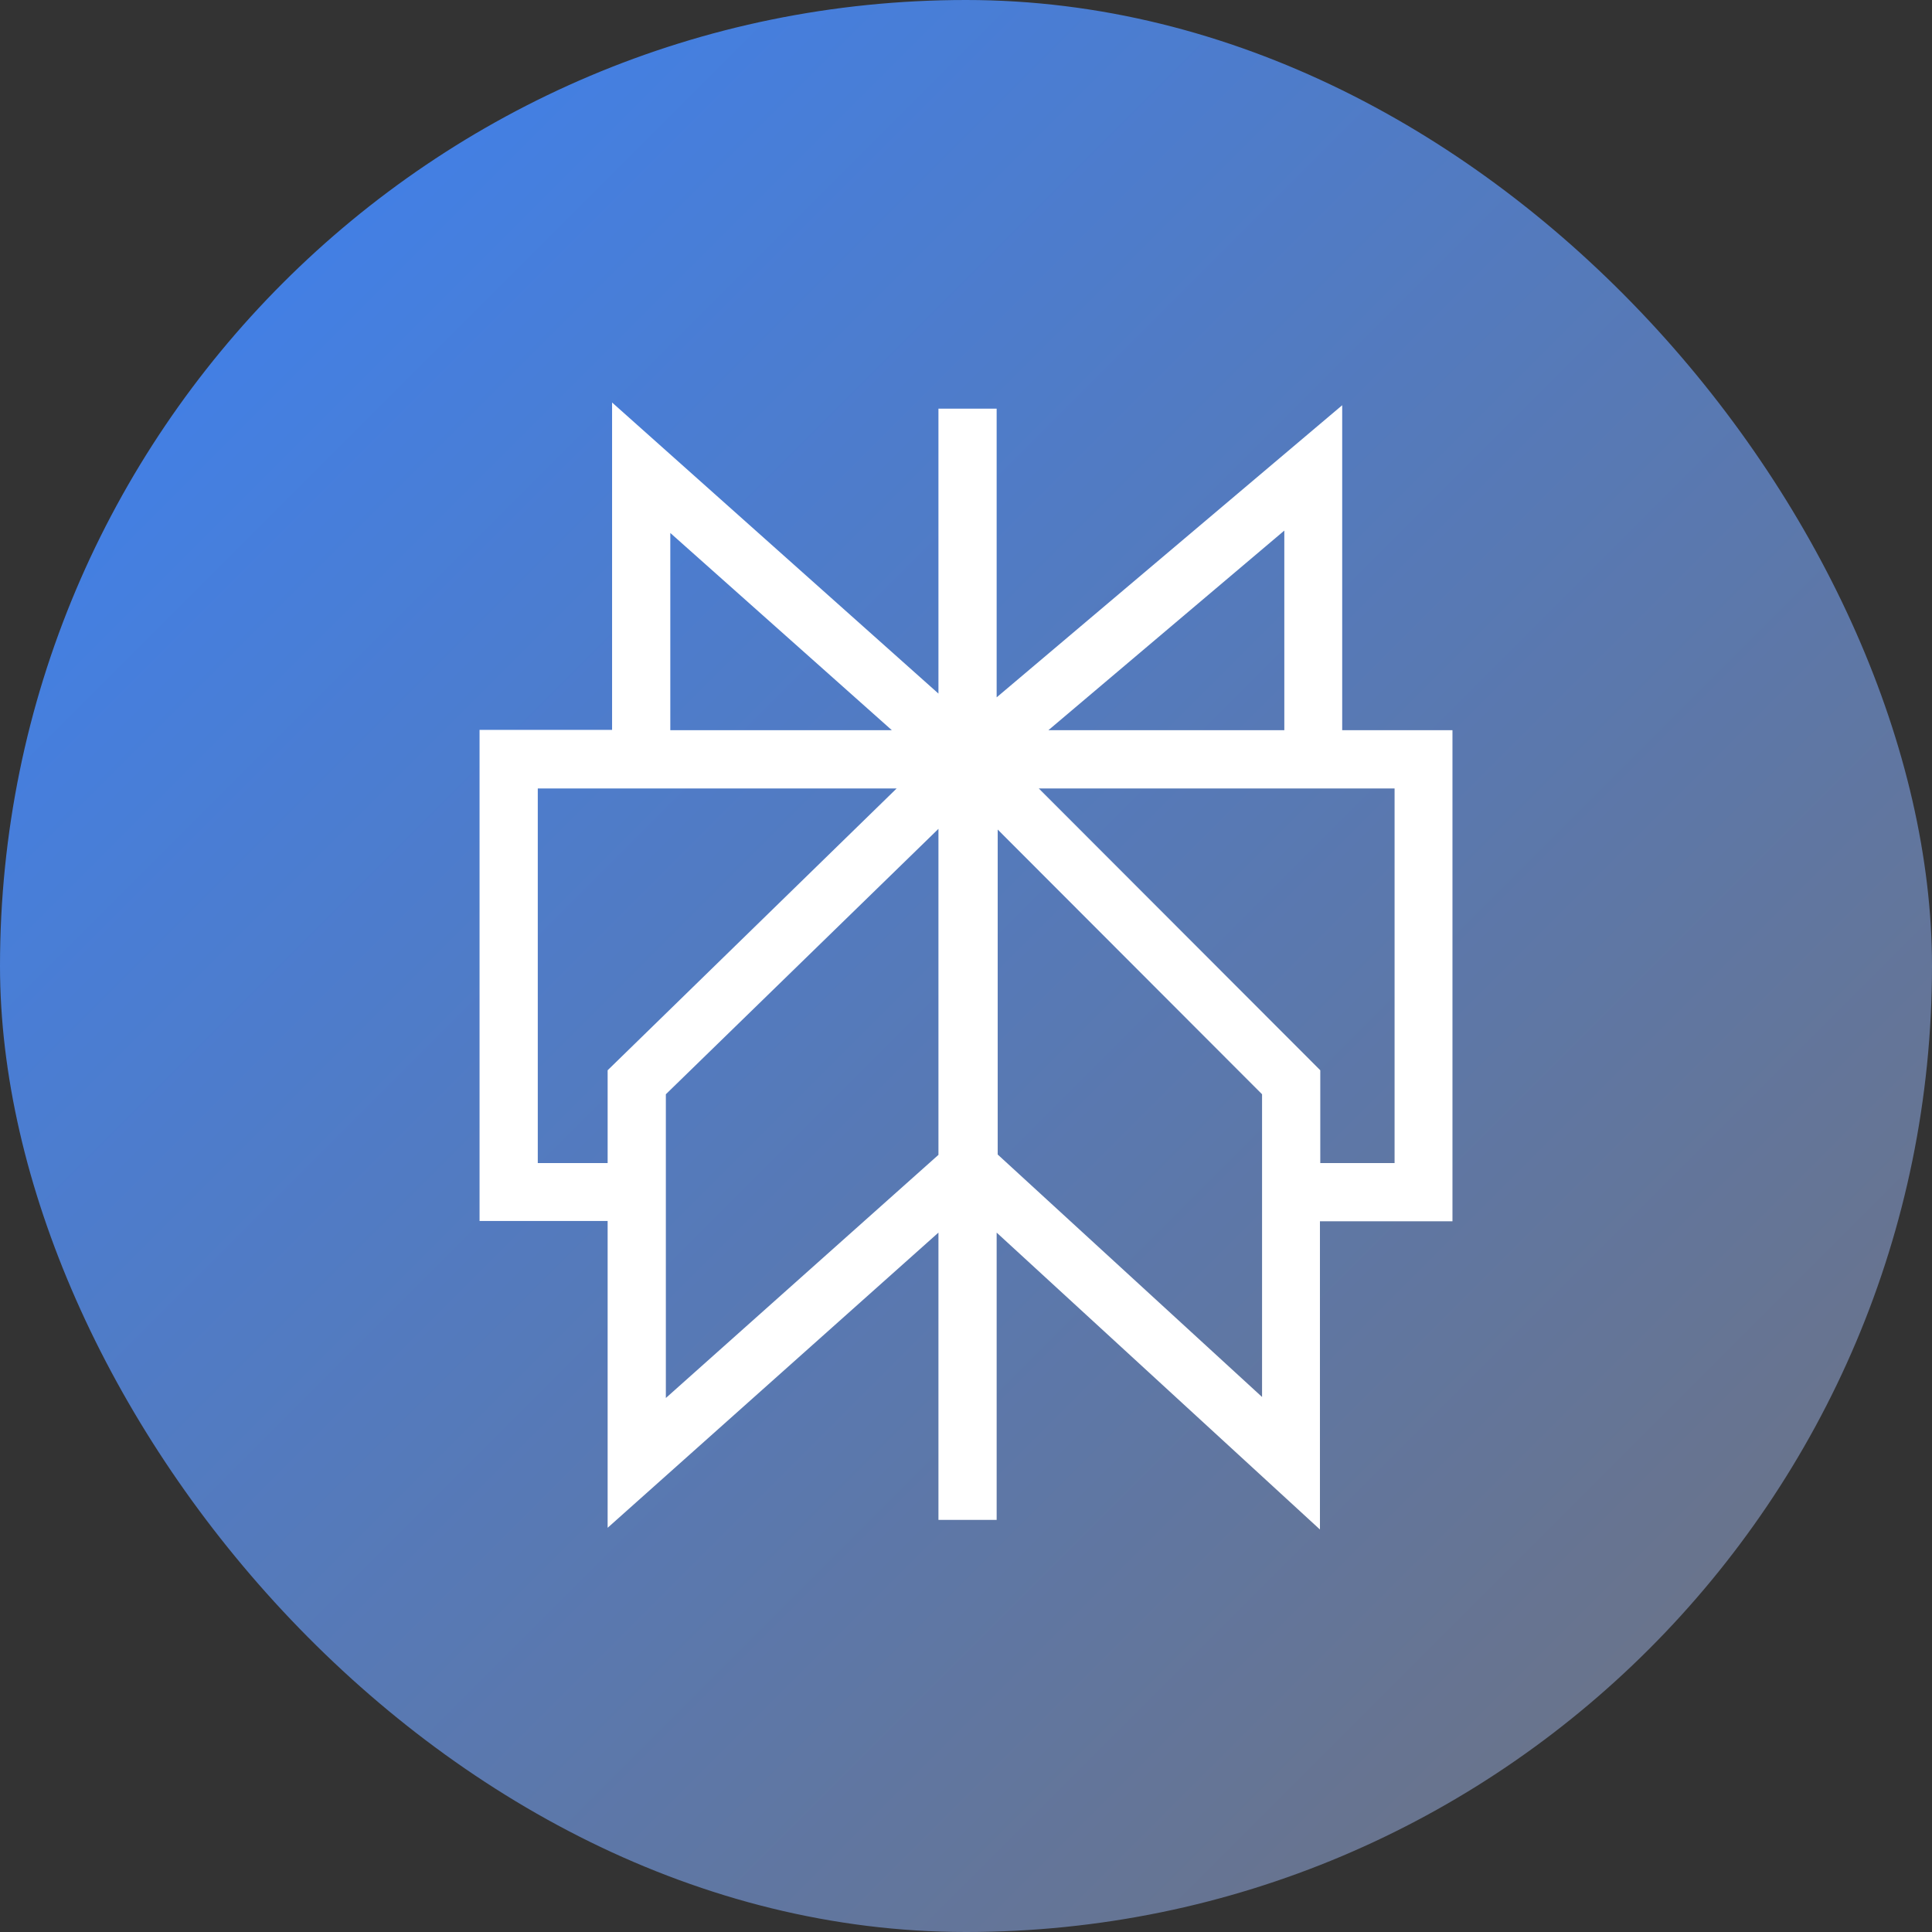 <svg width="96" height="96" viewBox="0 0 96 96" fill="none" xmlns="http://www.w3.org/2000/svg">
<rect x="0" y="0" width="96" height="96" fill="#333333" stroke="none"/>
<defs>
  <linearGradient id="brandGradient2" x1="0%" y1="0%" x2="100%" y2="100%">
    <stop offset="0%" style="stop-color:#3b82f6;stop-opacity:1" />
    <stop offset="100%" style="stop-color:#71717a;stop-opacity:1" />
  </linearGradient>
</defs>
<rect width="96" height="96" rx="48" fill="url(#brandGradient2)"/>
<path d="M63.817 26.364L52.093 36.284H63.817V26.364ZM49.523 34.651L66.693 20.136V36.284H72.172V60.685H65.587V76L49.523 61.247V75.523H46.631V61.247L30.193 75.915V60.669H23.829V36.267H30.414V20L46.631 34.464V20.306H49.523V34.634V34.651ZM44.555 39.177C38.599 39.177 32.66 39.177 26.722 39.177V57.793H30.193V53.181L44.555 39.177ZM51.616 39.177L65.604 53.181V57.793H69.296V39.177C63.409 39.177 57.504 39.177 51.616 39.177ZM44.316 36.284L33.307 26.483V36.284H44.316ZM46.631 57.384V41.185L33.086 54.373V69.466L46.631 57.384ZM49.575 41.219V57.367L62.711 69.415C62.711 64.395 62.711 59.392 62.711 54.373L49.575 41.219Z" fill="white"/>
</svg>
